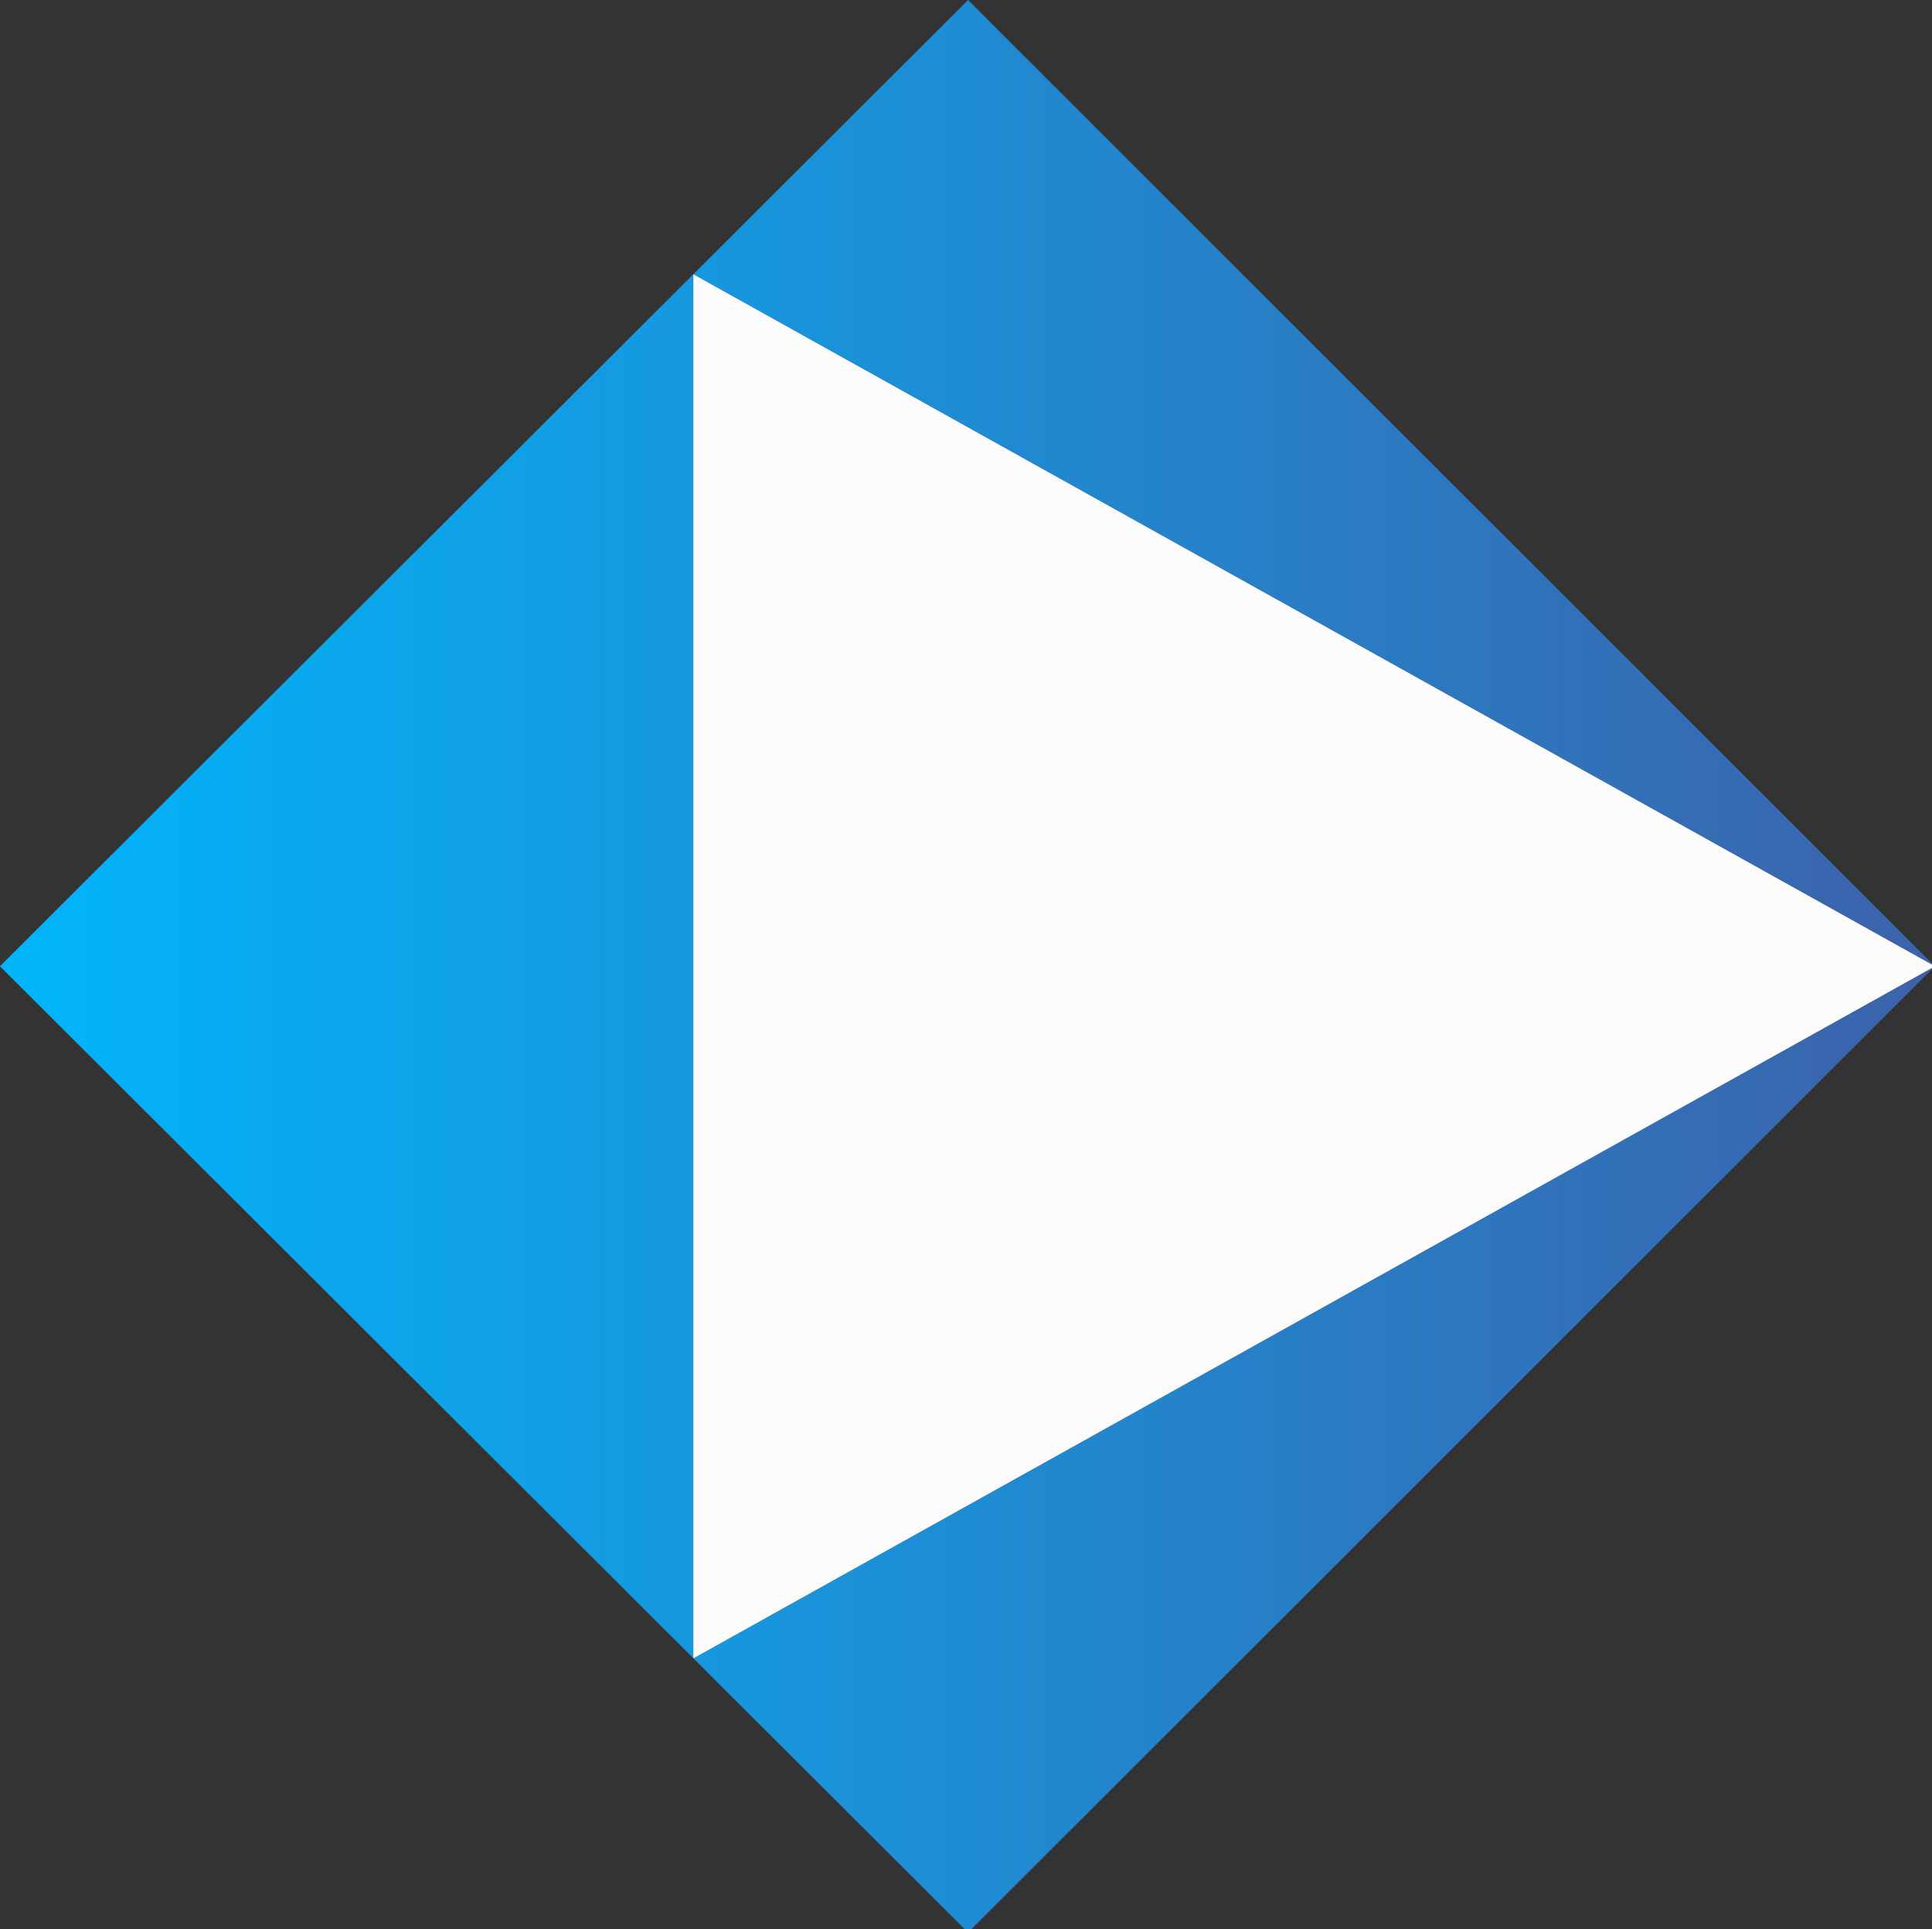 <svg viewBox="0 0 9.234 9.221" xml:space="preserve" xmlns="http://www.w3.org/2000/svg"><rect x="0" y="0" width="9.234" height="9.221" fill="#333333" stroke="none"/><defs><linearGradient id="b" x1="0" y1="18" x2="35.092" y2="18" gradientUnits="userSpaceOnUse"><stop stop-color="#00B8FF"/><stop offset="1" stop-color="#3C63AD"/></linearGradient><clipPath id="a"><path fill="#fff" transform="translate(0 .5)" d="M0 0h110v35H0z"/></clipPath></defs><g clip-path="url(#a)" fill-opacity=".98" transform="matrix(.265 0 0 .265 -.02 -.152)" style="fill:none"><path d="M17.535.574 12.58 5.52 34.973 18zM34.973 18 12.581 30.482l4.954 4.944zM12.58 5.52.074 18 12.58 30.48z" fill="url(#b)" style="fill:url(#b)"/><path d="M34.974 18 12.58 30.483V5.52z" fill="#fff"/></g></svg>
